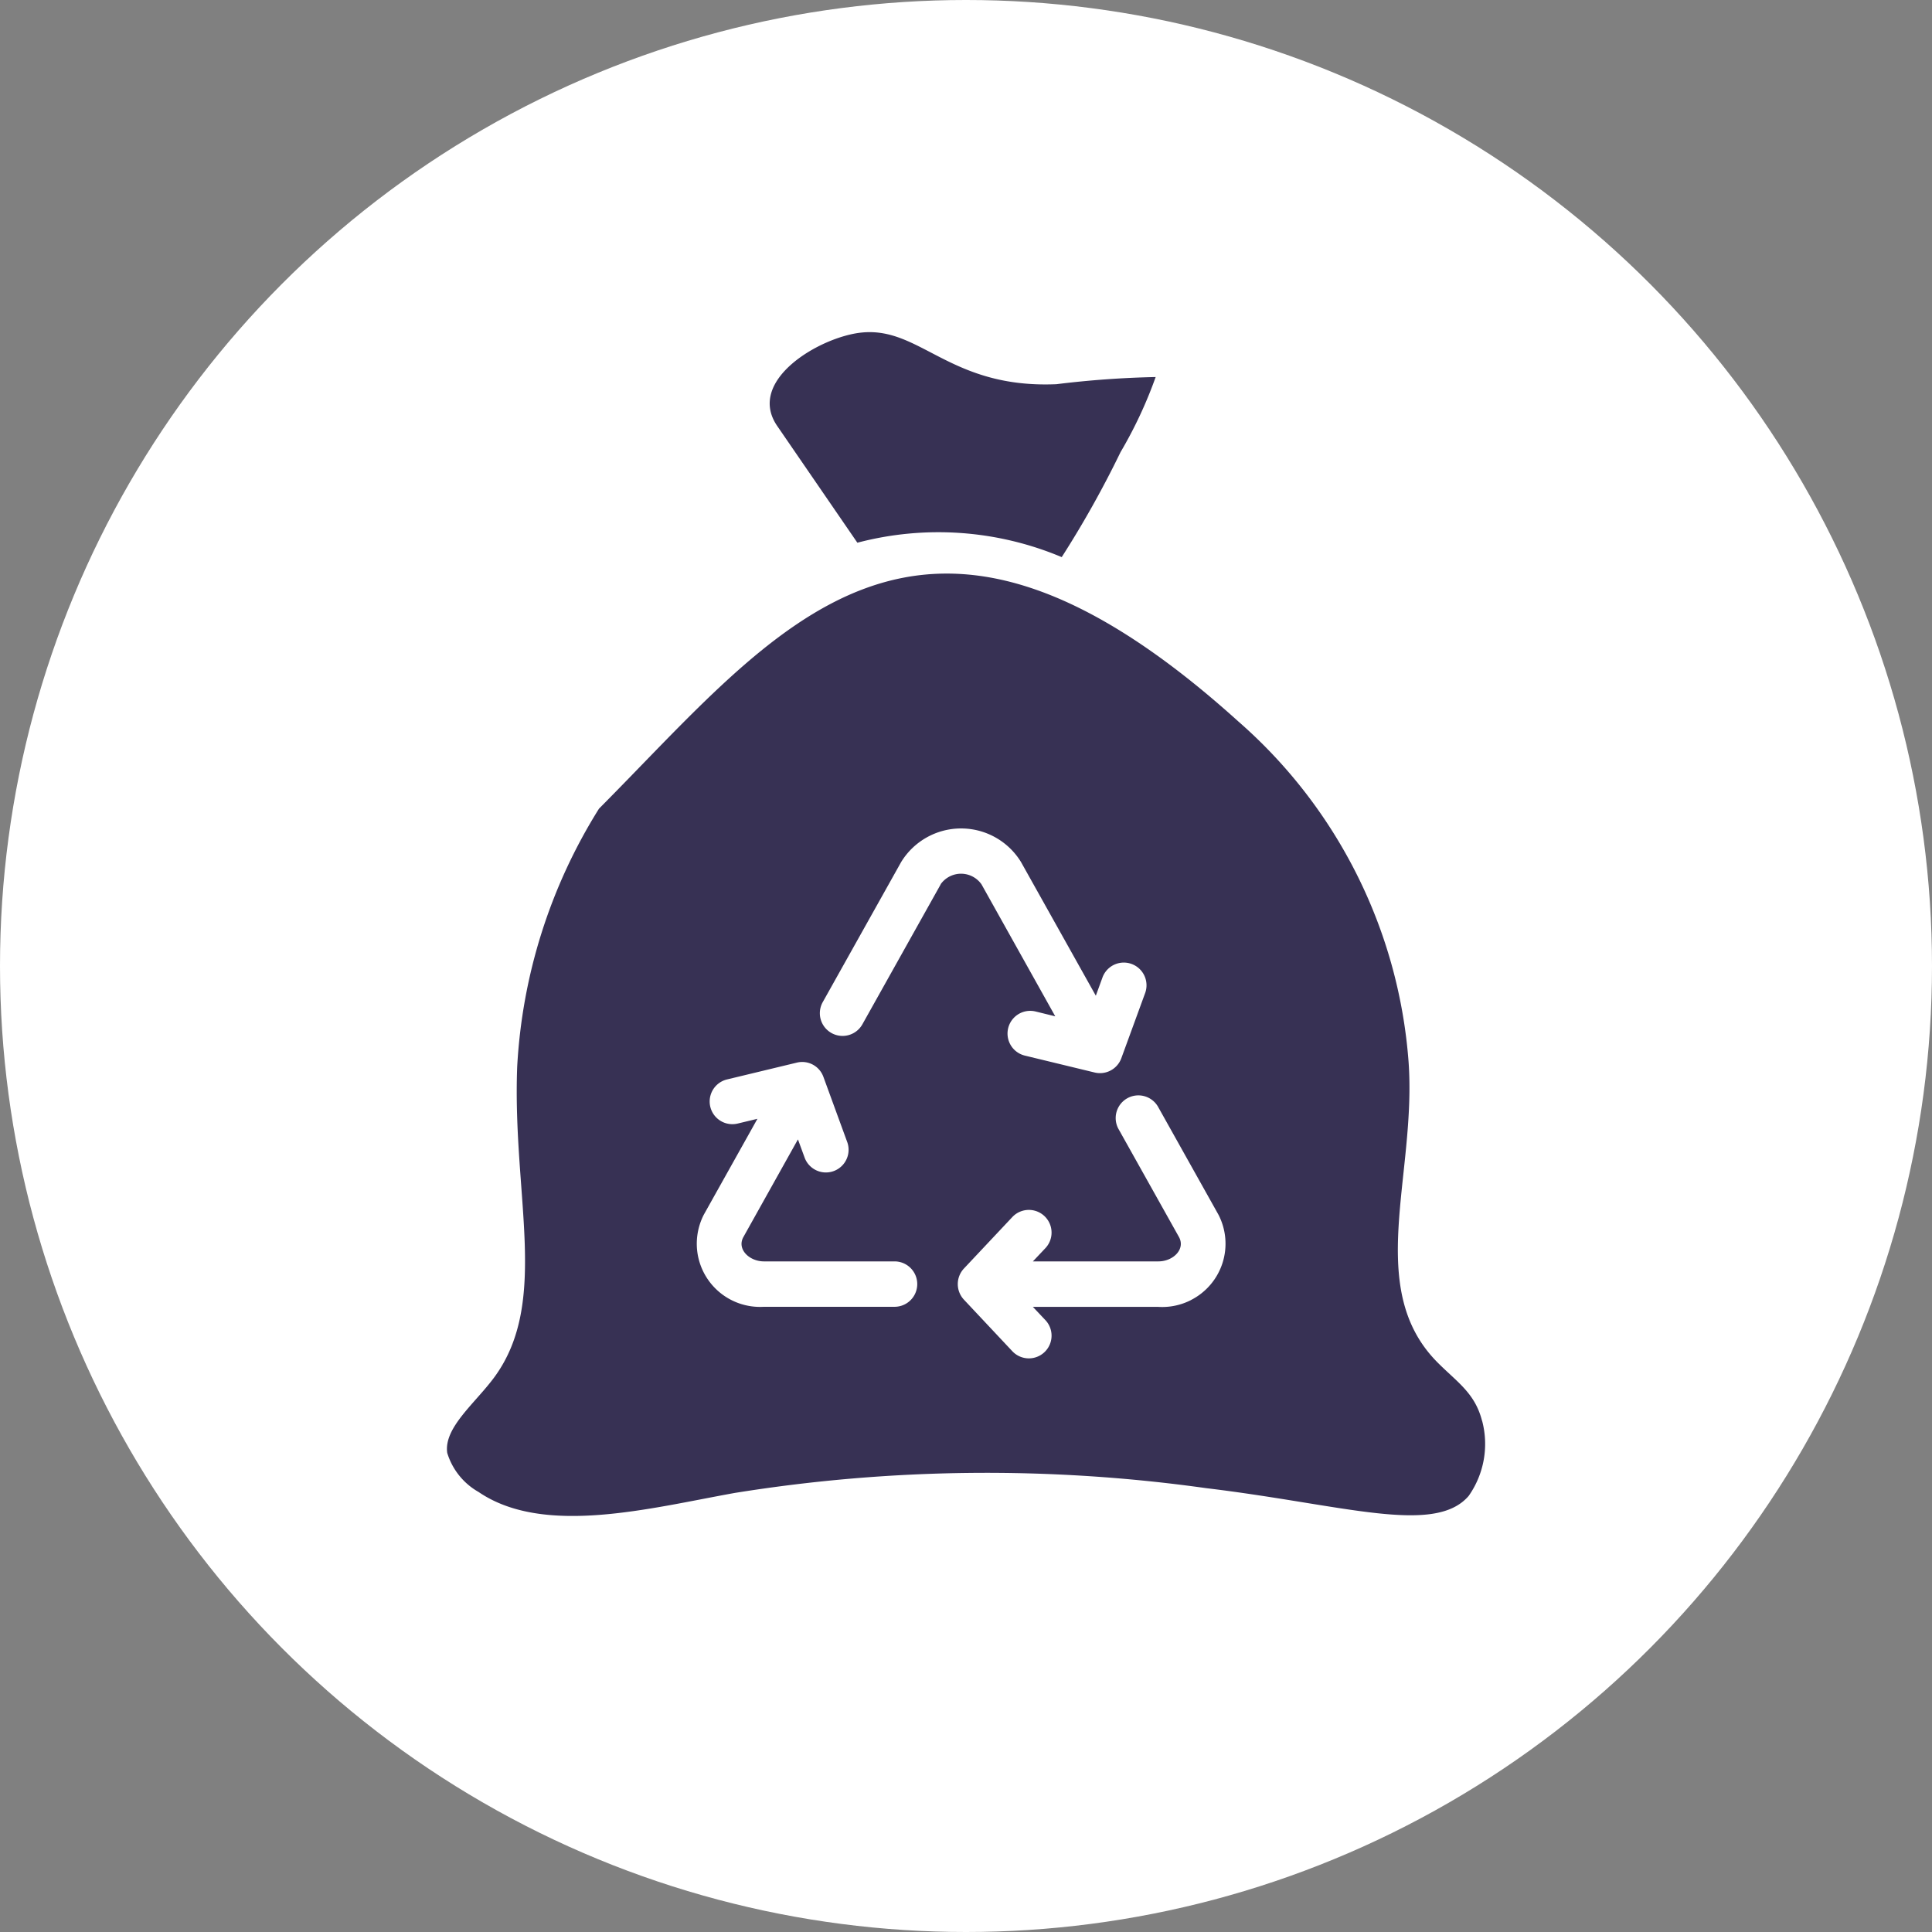 <svg xmlns="http://www.w3.org/2000/svg" xmlns:xlink="http://www.w3.org/1999/xlink" width="66" height="66" viewBox="0 0 66 66">
  <rect x="0" y="0" width="66" height="66" fill="#808080" stroke="none"/>
  <defs>
    <clipPath id="clip-path">
      <rect id="Rectangle_414" data-name="Rectangle 414" width="35.463" height="40.44" fill="#373154"/>
    </clipPath>
  </defs>
  <g id="Group_421" data-name="Group 421" transform="translate(-131 -2698)">
    <circle id="Ellipse_15" data-name="Ellipse 15" cx="33" cy="33" r="33" transform="translate(131 2698)" fill="#fff"/>
    <g id="Group_422" data-name="Group 422" transform="translate(146.268 2709.346)">
      <g id="Group_422-2" data-name="Group 422" transform="translate(0 0)" clip-path="url(#clip-path)">
        <path id="Path_708" data-name="Path 708" d="M7.275,7.194a10.861,10.861,0,0,1,6.981.492A34.659,34.659,0,0,0,16.265,4.1a14.9,14.9,0,0,0,1.2-2.566,33.217,33.217,0,0,0-3.393.245C10.428,1.934,9.434-.194,7.417.015,6.005.159,3.465,1.645,4.537,3.206Z" transform="translate(6.746 0)" fill="#373154"/>
        <path id="Path_709" data-name="Path 709" d="M35.36,32.143c-.242-.945-.85-1.319-1.51-1.981-2.527-2.527-.716-6.4-1-10.291a17.128,17.128,0,0,0-5.819-11.62c-10.968-9.9-15.652-3.235-21.836,2.983A18.477,18.477,0,0,0,2.4,20.052c-.167,4.41,1.105,8.014-.77,10.59-.657.9-1.744,1.734-1.62,2.6a2.306,2.306,0,0,0,1.069,1.334c2.233,1.525,5.855.554,8.761.033a54.124,54.124,0,0,1,16.1-.162c4.681.562,7.8,1.62,8.964.265a3.085,3.085,0,0,0,.459-2.568M15.288,28.251H10.826a2.161,2.161,0,0,1-2.287-2.025,2.185,2.185,0,0,1,.234-1.118l1.834-3.279-.675.162a.775.775,0,0,1-.363-1.507l2.383-.574a.77.77,0,0,1,.909.487l.819,2.241a.775.775,0,0,1-1.455.533l-.234-.639-1.862,3.333c-.234.417.2.835.7.835h4.462a.775.775,0,0,1,0,1.551m1.579-14.436L14.193,18.6a.776.776,0,0,1-1.355-.757l2.676-4.781a2.4,2.4,0,0,1,4.1,0l2.553,4.562.232-.636a.776.776,0,0,1,1.458.531l-.819,2.241a.776.776,0,0,1-.912.487l-2.383-.577a.775.775,0,0,1,.366-1.507l.672.165-2.519-4.508a.855.855,0,0,0-1.19-.209.845.845,0,0,0-.209.209m8.557,14.2a2.159,2.159,0,0,1-1.118.234H20.017l.428.453a.775.775,0,0,1-1.131,1.061L17.66,28.006a.779.779,0,0,1,0-1.061l1.654-1.759a.775.775,0,0,1,1.131,1.061l-.428.453h4.289c.5,0,.933-.417.7-.835l-2.071-3.7a.775.775,0,0,1,1.352-.757l2.071,3.7a2.158,2.158,0,0,1-.933,2.908" transform="translate(0 5.045)" fill="#373154"/>
      </g>
    </g>
  </g>
</svg>
